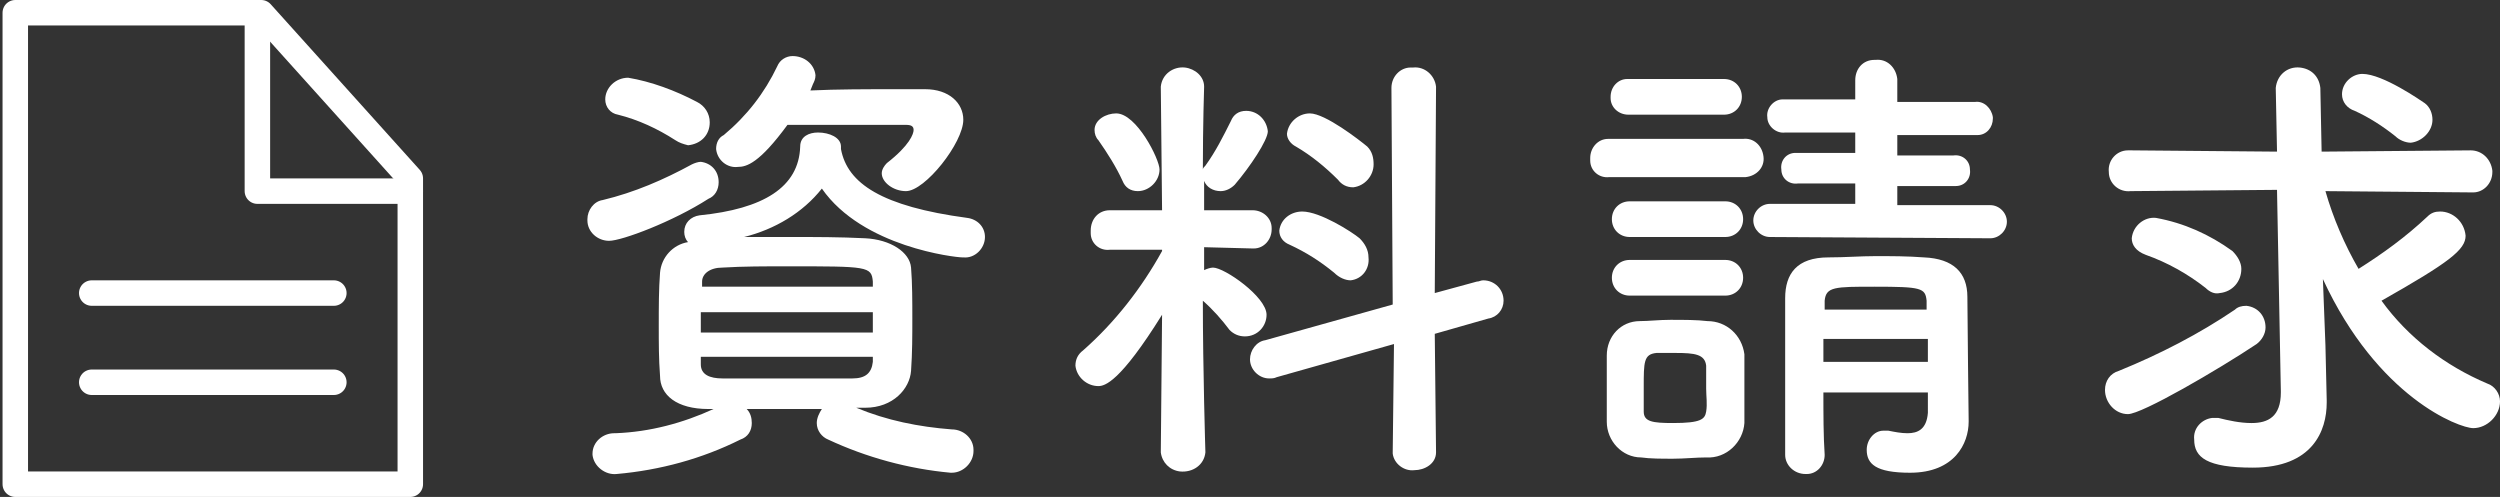 <?xml version="1.0" encoding="utf-8"?>
<!-- Generator: Adobe Illustrator 25.2.1, SVG Export Plug-In . SVG Version: 6.00 Build 0)  -->
<svg version="1.1" id="レイヤー_1" xmlns="http://www.w3.org/2000/svg" xmlns:xlink="http://www.w3.org/1999/xlink" x="0px"
	 y="0px" viewBox="0 0 196.2 39" style="enable-background:new 0 0 196.2 39;" xml:space="preserve">
<rect x="0" y="0" width="196.2" height="39" fill="#333333" stroke="none"/>
<style type="text/css">
	.st0{fill:#FFFFFF;}
	.st1{fill:none;stroke:#FFFFFF;stroke-width:2;stroke-linecap:round;stroke-linejoin:round;}
</style>
<g id="レイヤー_2_1_">
	<g id="追従BN">
		<path class="st0" d="M47.8,18.9c-0.9,0-1.7-0.7-1.7-1.6c0,0,0,0,0-0.1c0-0.7,0.5-1.4,1.2-1.5c2.5-0.6,4.8-1.6,7-2.8
			c0.2-0.1,0.5-0.2,0.7-0.2c0.8,0.1,1.4,0.7,1.4,1.6c0,0.6-0.3,1.1-0.8,1.3C52.8,17.4,48.8,18.9,47.8,18.9z M67.2,32
			c2.4,1,4.9,1.5,7.5,1.7c0.9,0,1.7,0.7,1.7,1.6c0,0,0,0,0,0.1c0,0.9-0.8,1.7-1.7,1.7c0,0-0.1,0-0.1,0c-3.3-0.3-6.6-1.2-9.6-2.6
			c-0.5-0.2-0.9-0.7-0.9-1.3c0-0.4,0.2-0.8,0.4-1.1h-5.9c0.3,0.3,0.4,0.7,0.4,1.1c0,0.6-0.3,1.1-0.9,1.3c-3,1.5-6.3,2.4-9.7,2.7
			c-0.9,0.1-1.8-0.6-1.9-1.5c0,0,0-0.1,0-0.1c0-0.9,0.8-1.6,1.7-1.6c0,0,0,0,0.1,0c2.7-0.1,5.3-0.8,7.7-1.9h-0.4
			c-2.5,0-3.8-1.1-3.8-2.6c-0.1-1.3-0.1-2.6-0.1-3.9c0-1.5,0-2.9,0.1-4.2c0.1-1.2,1-2.2,2.2-2.4c-0.2-0.2-0.3-0.5-0.3-0.8
			c0-0.7,0.5-1.2,1.2-1.3c5-0.5,7.8-2.2,7.9-5.4c0-0.8,0.7-1.1,1.4-1.1c0.9,0,1.8,0.4,1.8,1.1v0.1v0.1c0.5,2.7,3.2,4.5,9.9,5.4
			c0.8,0.1,1.4,0.7,1.4,1.5c0,0.9-0.8,1.7-1.7,1.6c0,0-0.1,0-0.1,0c-0.5,0-7.8-0.8-11-5.4c-1.5,1.9-3.7,3.2-6.1,3.8
			c1.3,0,2.5,0,3.8,0c1.8,0,3.7,0,5.7,0.1s3.5,1.1,3.6,2.3s0.1,2.7,0.1,4s0,2.7-0.1,4.1S70.1,32,67.9,32L67.2,32z M53,11
			c-1.4-0.9-2.9-1.6-4.5-2c-0.6-0.1-1-0.6-1-1.2c0-0.9,0.8-1.7,1.8-1.7C51.1,6.4,53,7.1,54.7,8c0.6,0.3,1,0.9,1,1.6
			c0,1-0.7,1.7-1.7,1.8C53.6,11.3,53.3,11.2,53,11z M68.5,24.5H55v1.6h13.5V24.5z M68.5,22.1c-0.1-1.2-0.4-1.2-6.7-1.2
			c-1.7,0-3.5,0-5.1,0.1c-1,0-1.6,0.5-1.6,1.1v0.4h13.4V22.1z M68.5,28H55v0.6c0,0.8,0.7,1.1,1.7,1.1c1.6,0,3.3,0,5,0s3.4,0,5.2,0
			c1,0,1.5-0.4,1.6-1.3L68.5,28z M63.6,7.1C65.7,7,68.1,7,70.2,7c0.9,0,1.8,0,2.4,0c1.9,0,3,1.1,3,2.4c0,1.8-3,5.6-4.5,5.6
			c-1,0-1.9-0.7-1.9-1.4c0-0.3,0.2-0.6,0.4-0.8c1.8-1.4,2.1-2.3,2.1-2.6s-0.2-0.4-0.6-0.4c-0.8,0-2.4,0-4.2,0s-3.7,0-5.1,0
			c-2.2,3-3.2,3.3-3.9,3.3c-0.8,0.1-1.6-0.5-1.7-1.4c0,0,0,0,0,0c0-0.5,0.2-0.9,0.6-1.1C58.6,9.1,60,7.3,61,5.2
			c0.2-0.5,0.7-0.8,1.2-0.8c0.9,0,1.7,0.6,1.8,1.5c0,0.3-0.1,0.5-0.2,0.7L63.6,7.1z"/>
		<path class="st0" d="M94.6,35.5c-0.1,1-1,1.6-2,1.5c-0.8-0.1-1.4-0.7-1.5-1.5l0,0l0.1-10.8c-3.3,5.3-4.5,5.6-5,5.6
			c-0.9,0-1.7-0.7-1.8-1.6c0-0.5,0.2-0.9,0.6-1.2c2.5-2.2,4.6-4.9,6.2-7.8v-0.1l-4.1,0l0,0c-0.8,0.1-1.5-0.5-1.5-1.3
			c0-0.1,0-0.1,0-0.2c0-0.9,0.6-1.6,1.5-1.6c0,0,0,0,0.1,0h4l-0.1-9.7l0,0c0.1-1,1-1.6,1.9-1.5c0.8,0.1,1.5,0.7,1.5,1.5l0,0
			c0,0-0.1,3-0.1,6.5c0-0.1,0.1-0.2,0.2-0.3c0.8-1.1,1.4-2.3,2-3.5c0.2-0.5,0.6-0.8,1.2-0.8c0.9,0,1.6,0.7,1.7,1.6
			c0,0.7-1.4,2.8-2.6,4.2c-0.3,0.3-0.7,0.5-1.1,0.5c-0.6,0-1.1-0.3-1.3-0.8v2.3h3.8c0.8,0,1.5,0.6,1.5,1.4c0,0,0,0.1,0,0.1
			c0,0.8-0.6,1.5-1.4,1.5c0,0,0,0-0.1,0l0,0l-3.8-0.1v1.8c0.2-0.1,0.5-0.2,0.7-0.2c0.9,0,4.2,2.3,4.2,3.7c0,0.9-0.7,1.7-1.7,1.7
			c-0.5,0-0.9-0.2-1.2-0.5c-0.6-0.8-1.3-1.6-2.1-2.3C94.4,29,94.6,35.5,94.6,35.5z M88.1,14.2c-0.5-1.1-1.2-2.2-1.9-3.2
			c-0.2-0.2-0.3-0.5-0.3-0.8c0-0.8,0.9-1.3,1.7-1.3c1.6,0,3.4,3.6,3.4,4.4c0,0.9-0.8,1.7-1.7,1.7c0,0,0,0,0,0
			C88.7,15,88.3,14.7,88.1,14.2z M109.4,27l-9.2,2.6c-0.2,0.1-0.4,0.1-0.6,0.1c-0.8,0-1.5-0.7-1.5-1.5c0-0.7,0.5-1.4,1.2-1.5l10-2.8
			l-0.1-17c0-0.9,0.7-1.6,1.5-1.6c0.1,0,0.1,0,0.2,0c0.9-0.1,1.7,0.6,1.8,1.5c0,0,0,0,0,0.1l-0.1,16.1l3.3-0.9
			c0.2,0,0.3-0.1,0.5-0.1c0.9,0,1.6,0.7,1.6,1.6c0,0.7-0.5,1.3-1.2,1.4l-4.2,1.2l0.1,9.3c0,0.9-0.9,1.4-1.7,1.4
			c-0.8,0.1-1.6-0.5-1.7-1.3c0,0,0-0.1,0-0.1L109.4,27z M104.7,21.4c-1.1-0.9-2.2-1.6-3.5-2.2c-0.5-0.2-0.8-0.6-0.8-1.1
			c0.1-0.9,0.9-1.5,1.8-1.5c1.4,0,3.9,1.6,4.5,2.1c0.4,0.4,0.7,0.9,0.7,1.5c0.1,0.9-0.5,1.7-1.4,1.8C105.6,22,105.1,21.8,104.7,21.4
			L104.7,21.4z M105,14.1c-1-1-2.1-1.9-3.3-2.6c-0.4-0.2-0.7-0.6-0.7-1c0.1-0.9,0.9-1.6,1.8-1.6c1.2,0,3.9,2.1,4.5,2.6
			c0.4,0.4,0.5,0.9,0.5,1.4c0,0.9-0.7,1.7-1.6,1.8C105.7,14.7,105.3,14.5,105,14.1L105,14.1z"/>
		<path class="st0" d="M126.3,13.9c-0.8,0.1-1.5-0.5-1.5-1.3c0-0.1,0-0.1,0-0.2c0-0.8,0.6-1.5,1.4-1.5c0,0,0.1,0,0.1,0h10.5
			c0.8-0.1,1.5,0.5,1.6,1.4c0.1,0.8-0.5,1.5-1.4,1.6c-0.1,0-0.2,0-0.2,0L126.3,13.9z M133.9,35.9c-0.8,0-1.7,0.1-2.6,0.1
			s-1.8,0-2.5-0.1c-1.5,0-2.7-1.3-2.7-2.8c0,0,0,0,0,0c0-0.9,0-1.8,0-2.7s0-1.7,0-2.5c0-1.5,1.1-2.7,2.6-2.7c0.7,0,1.5-0.1,2.4-0.1
			c1,0,2.1,0,2.9,0.1c1.5,0,2.7,1.1,2.9,2.6c0,0.8,0,1.8,0,2.7s0,1.9,0,2.7C136.8,34.7,135.5,36,133.9,35.9
			C133.9,35.9,133.9,35.9,133.9,35.9L133.9,35.9z M127.8,9c-0.8,0-1.4-0.6-1.4-1.3c0,0,0-0.1,0-0.1c0-0.8,0.6-1.4,1.3-1.4
			c0,0,0.1,0,0.1,0h7.5c0.8,0,1.4,0.6,1.4,1.4S136.1,9,135.3,9H127.8z M127.9,18.6c-0.8,0-1.4-0.6-1.4-1.4s0.6-1.4,1.4-1.4h7.5
			c0.8,0,1.4,0.6,1.4,1.4s-0.6,1.4-1.4,1.4H127.9z M127.9,23.2c-0.8,0-1.4-0.6-1.4-1.4s0.6-1.4,1.4-1.4h7.5c0.8,0,1.4,0.6,1.4,1.4
			s-0.6,1.4-1.4,1.4H127.9z M133.9,30.5c0-0.6,0-1.3,0-1.8c-0.1-0.9-0.9-1-2.4-1c-0.5,0-1.1,0-1.5,0c-1,0.1-1,0.7-1,2.7
			c0,0.6,0,1.3,0,1.9c0,0.8,0.7,0.9,2.3,0.9c2.2,0,2.5-0.3,2.6-0.9S133.9,31.1,133.9,30.5L133.9,30.5z M138.9,18.6
			c-0.7,0-1.3-0.6-1.3-1.3c0-0.7,0.6-1.3,1.3-1.3h6.7v-1.6h-4.5c-0.7,0.1-1.3-0.4-1.3-1.1c-0.1-0.7,0.4-1.3,1.1-1.3
			c0.1,0,0.1,0,0.2,0h4.5v-1.6h-5.5c-0.7,0.1-1.4-0.5-1.4-1.2c-0.1-0.7,0.5-1.4,1.2-1.4c0.1,0,0.2,0,0.2,0h5.5V6.3
			c0-0.9,0.6-1.6,1.5-1.6c0,0,0.1,0,0.1,0c0.9-0.1,1.6,0.6,1.7,1.5c0,0,0,0.1,0,0.1V8h6.1c0.7-0.1,1.3,0.5,1.4,1.2c0,0,0,0.1,0,0.1
			c0,0.7-0.5,1.3-1.2,1.3c-0.1,0-0.1,0-0.2,0h-6.1v1.6h4.4c0.7-0.1,1.3,0.4,1.3,1.1c0.1,0.7-0.4,1.3-1.1,1.3c-0.1,0-0.1,0-0.2,0
			h-4.4v1.5h7.3c0.7,0,1.3,0.6,1.3,1.3c0,0.7-0.6,1.3-1.3,1.3L138.9,18.6z M151.3,30.8h-8.2c0,1.7,0,3.4,0.1,4.9l0,0
			c0,0.8-0.6,1.5-1.4,1.5c0,0-0.1,0-0.1,0c-0.9,0-1.6-0.7-1.6-1.5c0,0,0,0,0,0c0-2,0-4.1,0-6.2s0-4.2,0-6.1s0.9-3.2,3.4-3.2
			c1.3,0,2.5-0.1,3.7-0.1s2.5,0,3.8,0.1c2.3,0.1,3.4,1.2,3.4,3.1c0,1.2,0.1,9.7,0.1,9.7v0.1c0,1.7-1.1,4-4.6,4
			c-2.7,0-3.4-0.7-3.4-1.8c0-0.8,0.6-1.5,1.3-1.5c0,0,0,0,0.1,0c0.1,0,0.2,0,0.3,0c0.5,0.1,1,0.2,1.5,0.2c0.8,0,1.5-0.3,1.6-1.6
			L151.3,30.8z M151.3,26.6h-8.2v1.8h8.2V26.6z M151.2,23.6c-0.1-1-0.4-1.1-4.1-1.1c-3.1,0-3.8,0-3.9,1.1v0.7h8L151.2,23.6z"/>
		<path class="st0" d="M167,32.5c-1,0-1.8-0.9-1.8-1.9c0-0.7,0.4-1.3,1.1-1.5c3.2-1.3,6.3-2.9,9.1-4.8c0.2-0.2,0.5-0.3,0.9-0.3
			c0.9,0.1,1.5,0.8,1.5,1.7c0,0.5-0.3,1-0.7,1.3C174.1,29,168.1,32.5,167,32.5z M178.7,14.9L167.2,15c-0.9,0.1-1.7-0.6-1.7-1.5
			c-0.1-0.9,0.6-1.7,1.5-1.7c0.1,0,0.2,0,0.3,0l11.4,0.1l-0.1-5l0,0c0.1-1,0.9-1.7,1.9-1.6c0.9,0.1,1.5,0.7,1.6,1.6l0.1,5l11.7-0.1
			c0.9,0,1.6,0.7,1.7,1.6c0,0,0,0.1,0,0.1c0,0.9-0.7,1.6-1.5,1.6c0,0-0.1,0-0.1,0l-11.5-0.1c0.6,2.1,1.5,4.2,2.6,6.1
			c1.9-1.2,3.7-2.5,5.4-4.1c0.3-0.3,0.6-0.4,1-0.4c1,0,1.9,0.8,2,1.9c0,1.1-1.3,2.1-6.6,5.1c2.1,2.9,5,5.1,8.3,6.5
			c0.6,0.2,1,0.8,1,1.4c0,1.1-1,2.1-2.1,2.1c-1.1,0-7.5-2.4-11.8-11.7l0.2,5.2l0.1,4.3v0.2c0,2.2-1.1,5.1-5.8,5.1
			c-3.6,0-4.6-0.8-4.6-2.2c-0.1-0.9,0.6-1.6,1.4-1.7c0,0,0.1,0,0.1,0c0.1,0,0.3,0,0.4,0c0.8,0.2,1.7,0.4,2.6,0.4
			c1.3,0,2.3-0.5,2.3-2.4v-0.1L178.7,14.9z M173.1,22.6c-1.4-1.1-3-2-4.7-2.6c-0.8-0.3-1.1-0.8-1.1-1.3c0.1-1,1-1.7,1.9-1.6
			c2.2,0.4,4.2,1.3,6,2.6c0.4,0.4,0.7,0.9,0.7,1.4c0,1-0.7,1.8-1.7,1.9C173.8,23.1,173.4,22.9,173.1,22.6L173.1,22.6z M188,10.7
			c-1-0.8-2.1-1.5-3.2-2c-0.6-0.2-1-0.7-1-1.3c0-0.9,0.8-1.6,1.6-1.6c0,0,0,0,0,0c1.6,0,4.6,2.1,4.9,2.3c0.4,0.3,0.6,0.8,0.6,1.3
			c0,0.9-0.8,1.7-1.7,1.8C188.8,11.2,188.3,11,188,10.7z"/>
		<polygon class="st1" points="20.5,1 1.2,1 1.2,38 32.2,38 32.2,14 		"/>
		<polyline class="st1" points="20.2,2 20.2,15 32.2,15 		"/>
		<line class="st1" x1="7.2" y1="23" x2="26.2" y2="23"/>
		<line class="st1" x1="7.2" y1="30" x2="26.2" y2="30"/>
	</g>
</g>
</svg>
